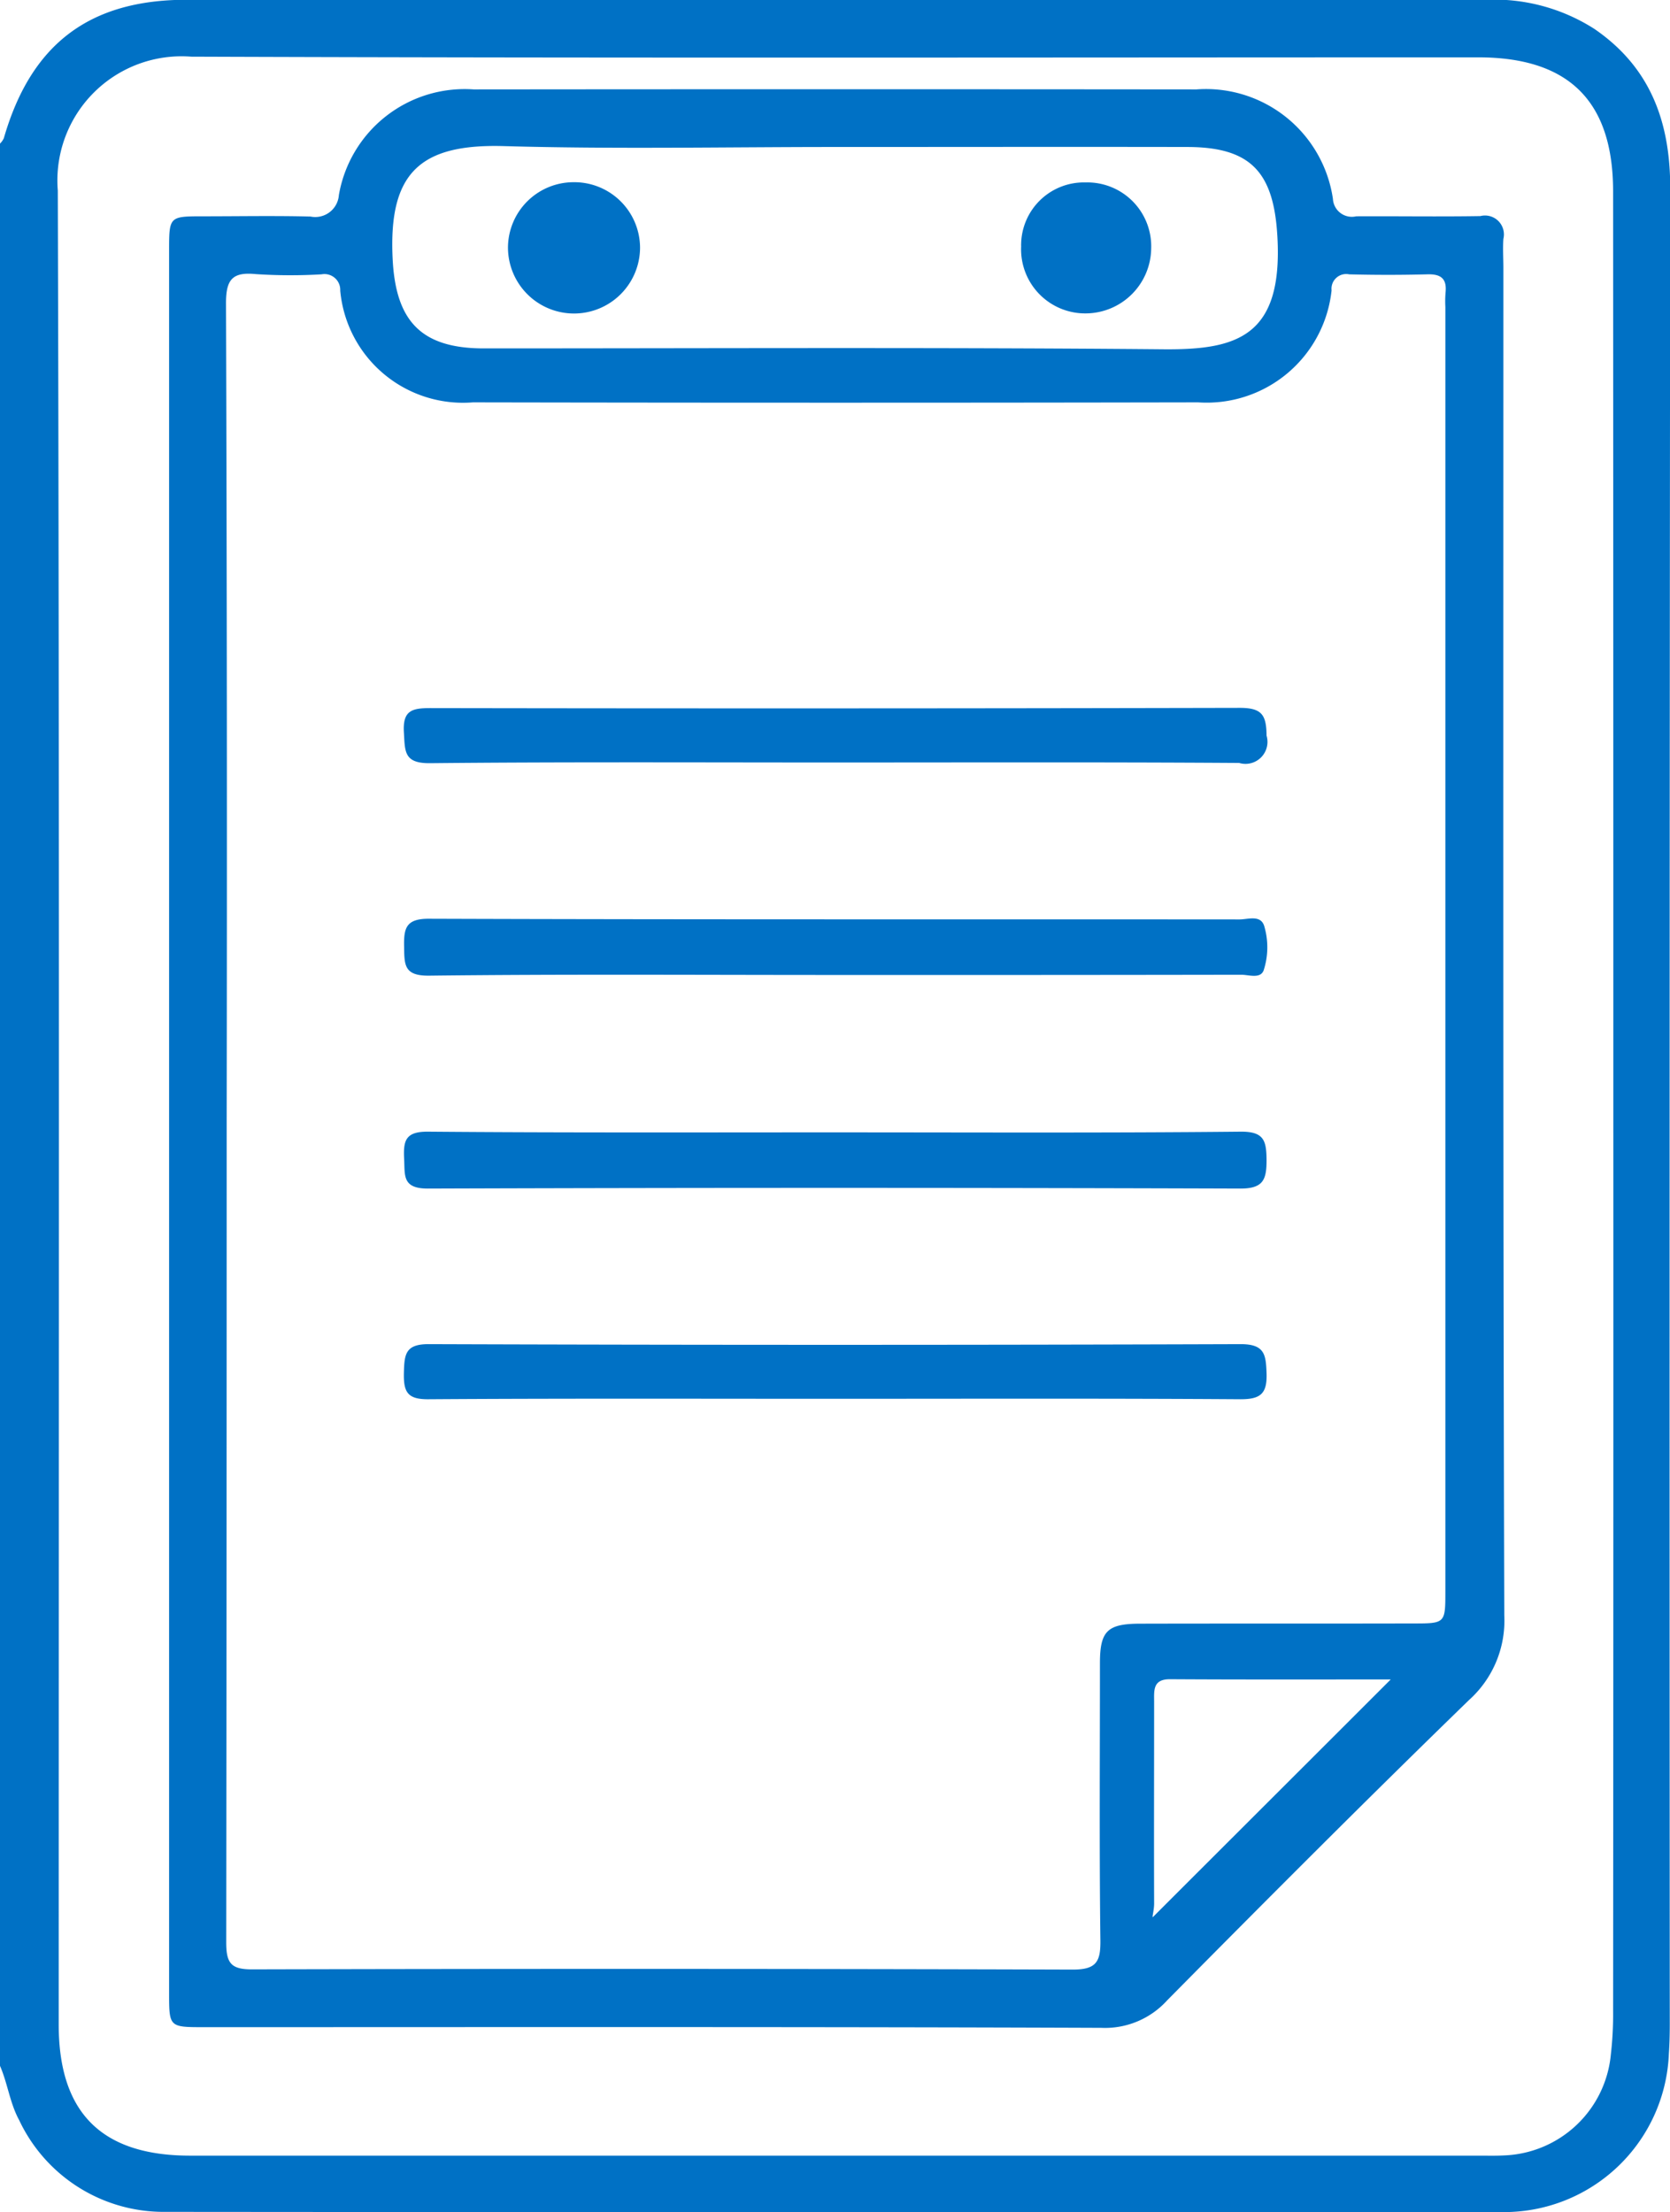 <svg xmlns="http://www.w3.org/2000/svg" width="73.97" height="97.97" viewBox="0 0 73.97 97.97">
  <defs>
    <style>
      .cls-1 {
        fill: #0071c5;
        fill-rule: evenodd;
      }
    </style>
  </defs>
  <path id="icon3.svg" class="cls-1" d="M1670.99,2048.47v-85.1a0.832,0.832,0,0,0,.18-0.25c1.2-4.16,3.78-6.13,8.09-6.13h57.55a8.248,8.248,0,0,1,4.81,1.29c2.48,1.7,3.36,4.11,3.36,7.05q-0.045,40.665-.02,81.32c0,0.43-.01.87-0.04,1.3a7.305,7.305,0,0,1-7.3,7.02q-29.64.015-59.28-.01a7.072,7.072,0,0,1-6.49-4.06C1671.43,2050.13,1671.34,2049.26,1670.99,2048.47Zm71.47-42.38q0-20.295-.01-40.61c0-4-1.96-5.94-5.97-5.94-19.01,0-38.01.04-57.01-.03a5.5,5.5,0,0,0-5.91,5.93c0.08,27.07.04,54.15,0.04,81.22,0,3.91,1.9,5.81,5.82,5.81h57.12c0.36,0,.72.01,1.08-0.01a4.933,4.933,0,0,0,4.73-4.47,15.6,15.6,0,0,0,.1-1.93Q1742.465,2026.08,1742.46,2006.09Zm-63.97.59v-38.56c0-1.54,0-1.54,1.52-1.54,1.58,0,3.16-.03,4.74.01a1.049,1.049,0,0,0,1.26-.95,5.652,5.652,0,0,1,5.97-4.68q16.005-.015,32.01,0a5.684,5.684,0,0,1,6.05,4.85,0.839,0.839,0,0,0,1.03.77c1.83-.01,3.66.02,5.5-0.01a0.838,0.838,0,0,1,1.02,1.01c-0.03.43,0,.86,0,1.29,0,19.89-.02,39.78.04,59.68a4.721,4.721,0,0,1-1.56,3.74c-4.51,4.38-8.95,8.83-13.37,13.3a3.714,3.714,0,0,1-2.92,1.22c-13.25-.05-26.51-0.03-39.77-0.03-1.52,0-1.52-.01-1.52-1.53v-38.57Zm2.55-.07q0,18.21-.02,36.41c0,0.93.21,1.21,1.18,1.2q18.165-.045,36.32.01c1.05,0,1.23-.36,1.22-1.29-0.05-4.09-.02-8.18-0.02-12.28,0-1.43.33-1.75,1.79-1.75,4.02-.01,8.04,0,12.07-0.01,1.44,0,1.44,0,1.44-1.44v-56.87a4.677,4.677,0,0,1,.01-0.65c0.06-.62-0.23-0.81-0.82-0.79q-1.725.045-3.45,0a0.651,0.651,0,0,0-.78.71,5.562,5.562,0,0,1-5.91,4.96q-16.05.03-32.12,0a5.461,5.461,0,0,1-5.88-4.95,0.7,0.7,0,0,0-.83-0.72,23.545,23.545,0,0,1-2.91-.01c-1.02-.1-1.32.22-1.32,1.28Q1681.07,1988.51,1681.04,2006.61Zm26.91-43.1c-4.88,0-9.77.1-14.65-.04-3.7-.1-5.09,1.19-4.91,4.97,0.13,2.77,1.25,3.99,4.04,3.99,10.05,0,20.11-.05,30.16.04,3.2,0.02,5.24-.57,4.99-4.99-0.16-2.83-1.15-3.97-4-3.97C1718.37,1963.5,1713.16,1963.51,1707.95,1963.51Zm14.11,78.4c3.55-3.55,7.09-7.08,10.54-10.53-3.09,0-6.42.01-9.76-.01-0.79-.01-0.72.5-0.72,1.01,0,2.97-.01,5.95,0,8.93C1722.12,2041.58,1722.03,2041.89,1722.06,2041.91Zm-14.17-41.73c-5.97,0-11.93-.04-17.89.03-1.09.01-1.09-.46-1.1-1.26-0.02-.84.07-1.27,1.12-1.26,11.96,0.04,23.92.02,35.88,0.03,0.39,0,.97-0.23,1.11.34a3.305,3.305,0,0,1-.04,1.92c-0.15.38-.65,0.19-0.99,0.19Q1716.935,2000.185,1707.89,2000.18Zm0.07,6.97c5.99,0,11.99.03,17.99-.03,1.05-.01,1.14.41,1.15,1.25,0,0.86-.13,1.27-1.16,1.27q-18-.06-35.99,0c-1.15,0-1.01-.59-1.05-1.33-0.04-.81.07-1.2,1.07-1.19C1695.96,2007.17,1701.96,2007.15,1707.96,2007.15Zm0.06-16.38c-5.99,0-11.99-.03-17.98.03-1.16.01-1.1-.53-1.15-1.36-0.06-.98.36-1.08,1.18-1.08q17.925,0.03,35.85-.01c0.99,0,1.17.33,1.18,1.23a0.973,0.973,0,0,1-1.21,1.21C1719.93,1990.75,1713.97,1990.77,1708.02,1990.77Zm-0.05,28.18c-5.99,0-11.98-.02-17.98.02-0.94.01-1.12-.31-1.1-1.17,0.02-.82.06-1.28,1.12-1.27q17.985,0.06,35.95,0c1.07,0,1.11.48,1.14,1.29,0.03,0.9-.26,1.15-1.15,1.15C1719.95,2018.93,1713.96,2018.95,1707.97,2018.95Zm-11.59-53.88a2.912,2.912,0,0,1,2.97,2.9,2.925,2.925,0,0,1-5.85-.02A2.907,2.907,0,0,1,1696.38,1965.07Zm19.85,2.85a2.779,2.779,0,0,1,2.85-2.84,2.83,2.83,0,0,1,2.91,2.92,2.913,2.913,0,0,1-2.88,2.88A2.839,2.839,0,0,1,1716.23,1967.92Z" transform="translate(-1671 -1957)"/>
</svg>
